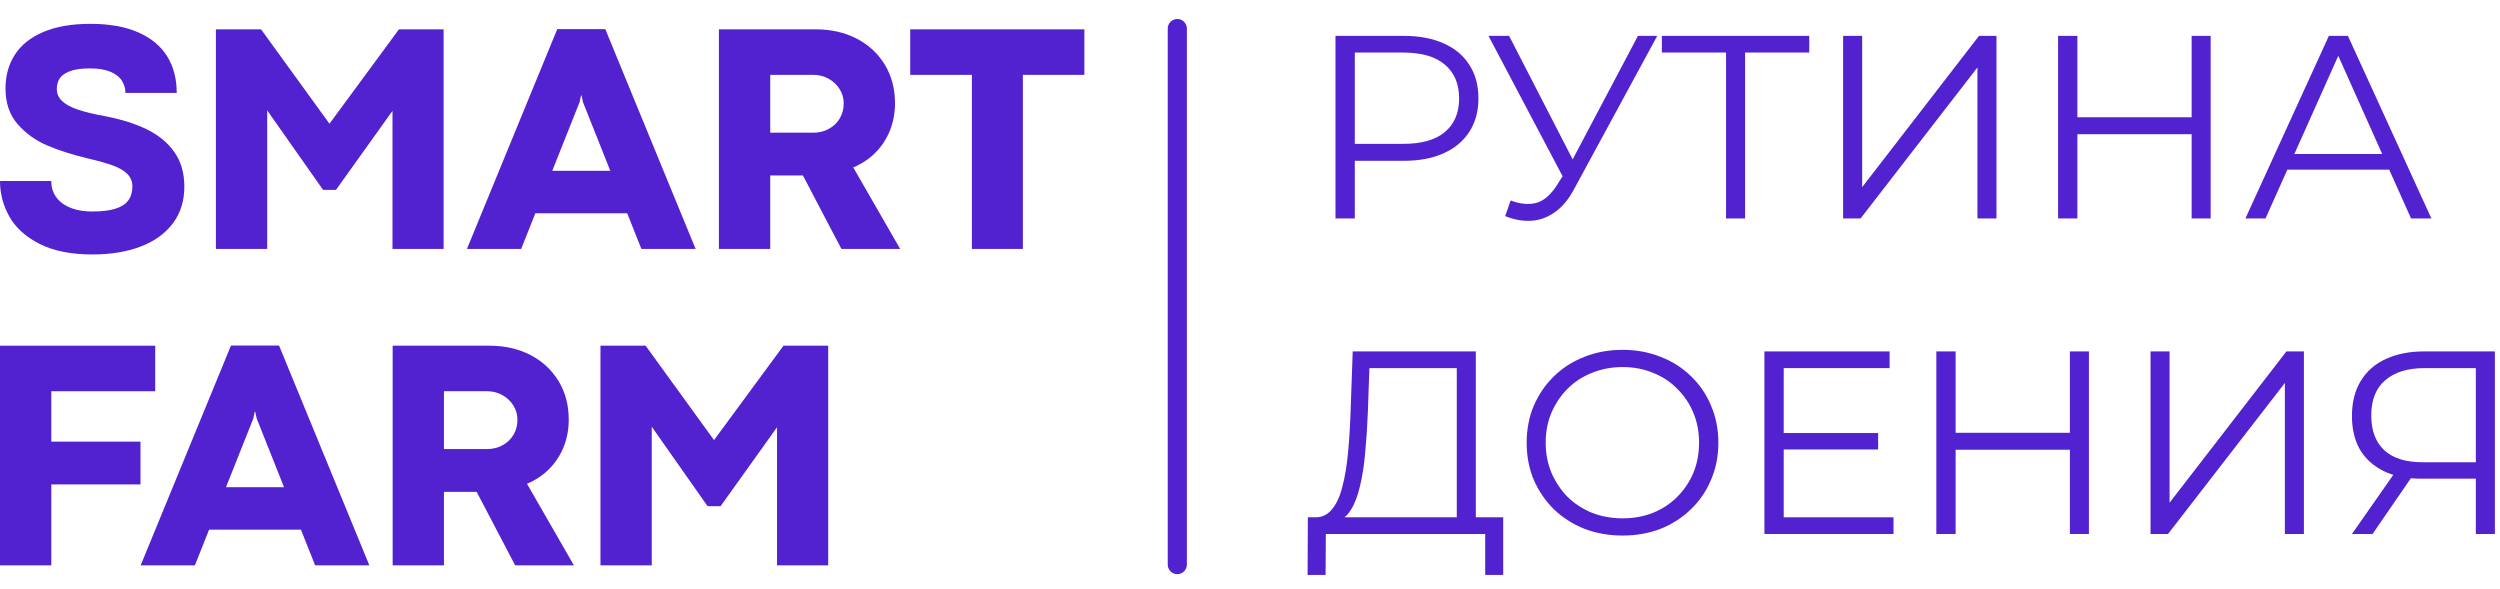 <?xml version="1.0" encoding="UTF-8"?> <svg xmlns="http://www.w3.org/2000/svg" width="412" height="97" viewBox="0 0 412 97" fill="none"><g clip-path="url(#clip0_3430_2343)"><path d="M95.514 16.836L95.754 15.717H95.835L96.074 16.836L100.577 28.148H91.013L95.514 16.836ZM88.227 35.147H103.362L105.703 41.029H114.638L99.755 4.806H91.833L76.95 41.029H85.886L88.227 35.147Z" fill="#5222D0"></path><path d="M160.166 41.029H168.569V12.339H178.703V4.833H150.003V12.339H160.166V41.029Z" fill="#5222D0"></path><path d="M126.934 12.339H134.054C134.961 12.339 135.797 12.552 136.561 12.977C137.328 13.402 137.93 13.974 138.376 14.694C138.82 15.413 139.042 16.189 139.042 17.023C139.042 17.962 138.823 18.797 138.388 19.525C137.954 20.251 137.353 20.824 136.587 21.241C135.822 21.658 134.981 21.866 134.054 21.866H126.934V12.339ZM126.934 28.92H130.692C130.96 28.92 131.227 28.92 131.495 28.92C131.761 28.92 132.035 28.92 132.321 28.92L138.669 41.029H148.351L140.615 27.589C142.022 27.004 143.237 26.193 144.27 25.153C145.302 24.116 146.097 22.904 146.656 21.522C147.216 20.136 147.496 18.638 147.496 17.023C147.496 14.627 146.936 12.505 145.817 10.661C144.695 8.818 143.149 7.383 141.175 6.363C139.202 5.342 136.943 4.833 134.4 4.833H118.478V41.029H126.934V28.92Z" fill="#5222D0"></path><path d="M98.957 56.97V93.166H107.411V70.331L116.614 83.426H118.747L128.056 70.41V93.166H136.485V56.97H129.123L117.68 72.513V72.54L106.398 56.97H98.957Z" fill="#5222D0"></path><path d="M37.244 80.285L41.745 68.973L41.984 67.856H42.065L42.306 68.973L46.808 80.285H37.244ZM38.065 56.945L23.181 93.166H32.117L34.458 87.286H49.593L51.933 93.166H60.869L45.986 56.945H38.065Z" fill="#5222D0"></path><path d="M84.619 71.662C84.185 72.388 83.585 72.96 82.819 73.378C82.054 73.796 81.211 74.004 80.286 74.004H73.164V64.474H80.286C81.193 64.474 82.027 64.688 82.792 65.115C83.558 65.541 84.161 66.113 84.606 66.832C85.052 67.55 85.274 68.328 85.274 69.16C85.274 70.1 85.055 70.936 84.619 71.662ZM92.888 73.659C93.448 72.274 93.729 70.775 93.729 69.16C93.729 66.766 93.168 64.643 92.048 62.798C90.927 60.954 89.379 59.52 87.407 58.501C85.434 57.483 83.174 56.97 80.632 56.97H64.709V93.166H73.164V81.057H76.925C77.192 81.057 77.458 81.057 77.725 81.057C77.991 81.057 78.267 81.057 78.551 81.057L84.901 93.166H94.581L86.847 79.726C88.252 79.141 89.468 78.33 90.501 77.29C91.534 76.254 92.328 75.042 92.888 73.659Z" fill="#5222D0"></path><path d="M8.454 79.832H23.151V72.781H8.454V64.475H25.578V56.97H0V93.167H8.454V79.832Z" fill="#5222D0"></path><path d="M44.036 18.193L53.238 31.289H55.371L64.68 18.273V41.029H73.11V4.833H65.748L54.305 20.376V20.402L43.023 4.833H35.581V41.029H44.036V18.193Z" fill="#5222D0"></path><path d="M19.004 34.403C18.036 34.704 16.769 34.855 15.203 34.855C13.923 34.855 12.808 34.683 11.855 34.337C10.903 33.99 10.143 33.506 9.574 32.886C9.008 32.265 8.65 31.529 8.508 30.677C8.488 30.535 8.476 30.392 8.469 30.25C8.46 30.108 8.454 29.966 8.454 29.824H0C0 31.92 0.52 33.883 1.559 35.721C2.6 37.556 4.263 39.052 6.548 40.204C8.833 41.357 11.727 41.935 15.23 41.935C18.252 41.935 20.903 41.501 23.177 40.631C25.453 39.759 27.224 38.488 28.485 36.812C29.747 35.136 30.38 33.116 30.38 30.756C30.38 28.503 29.828 26.599 28.725 25.048C27.623 23.496 26.125 22.259 24.232 21.333C22.338 20.411 20.084 19.693 17.471 19.177C15.515 18.825 13.955 18.447 12.79 18.048C11.624 17.649 10.762 17.176 10.202 16.623C9.642 16.074 9.361 15.418 9.361 14.655C9.361 14.015 9.514 13.451 9.815 12.964C10.116 12.477 10.668 12.072 11.469 11.752C12.268 11.434 13.381 11.274 14.802 11.274C16.208 11.274 17.345 11.46 18.218 11.832C19.089 12.205 19.717 12.698 20.097 13.31C20.478 13.923 20.67 14.593 20.67 15.319H29.125C29.125 12.977 28.598 10.959 27.538 9.264C26.48 7.57 24.89 6.257 22.765 5.327C20.638 4.394 18.023 3.928 14.91 3.928C11.834 3.928 9.25 4.372 7.161 5.259C5.072 6.145 3.507 7.389 2.467 8.985C1.427 10.581 0.906 12.453 0.906 14.601C0.906 16.977 1.573 18.931 2.907 20.457C4.241 21.981 5.862 23.152 7.776 23.969C9.686 24.786 11.941 25.505 14.536 26.126C16.224 26.516 17.589 26.903 18.63 27.284C19.671 27.663 20.462 28.134 21.005 28.694C21.546 29.252 21.817 29.933 21.817 30.731C21.817 31.654 21.591 32.419 21.137 33.033C20.684 33.645 19.971 34.102 19.004 34.403Z" fill="#5222D0"></path></g><path d="M194.019 4.709L194.019 93.04" stroke="#5222D0" stroke-width="3.155" stroke-linecap="round"></path><path d="M408.018 88V78.028L408.877 78.888H399.034C396.627 78.888 394.564 78.472 392.845 77.641C391.154 76.81 389.85 75.635 388.934 74.117C388.045 72.569 387.601 70.721 387.601 68.572C387.601 66.28 388.088 64.346 389.062 62.77C390.037 61.165 391.412 59.961 393.189 59.159C394.994 58.328 397.086 57.913 399.464 57.913H411.155V88H408.018ZM387.601 88L394.994 77.426H398.261L390.997 88H387.601ZM408.018 77.126V59.761L408.877 60.663H399.593C396.785 60.663 394.607 61.337 393.06 62.684C391.541 64.002 390.782 65.936 390.782 68.486C390.782 70.95 391.498 72.856 392.931 74.203C394.364 75.521 396.484 76.18 399.292 76.18H408.877L408.018 77.126Z" fill="#5222D0"></path><path d="M354.409 88V57.913H357.547V82.842L376.803 57.913H379.683V88H376.545V63.113L357.289 88H354.409Z" fill="#5222D0"></path><path d="M341.115 57.913H344.253V88H341.115V57.913ZM322.289 88H319.109V57.913H322.289V88ZM341.416 74.117H321.945V71.323H341.416V74.117Z" fill="#5222D0"></path><path d="M293.612 71.366H309.516V74.074H293.612V71.366ZM293.956 85.249H312.052V88H290.776V57.913H311.407V60.663H293.956V85.249Z" fill="#5222D0"></path><path d="M267.411 88.258C265.147 88.258 263.041 87.885 261.093 87.14C259.173 86.367 257.497 85.292 256.064 83.917C254.66 82.513 253.557 80.894 252.754 79.06C251.981 77.197 251.594 75.163 251.594 72.956C251.594 70.75 251.981 68.73 252.754 66.896C253.557 65.033 254.66 63.414 256.064 62.039C257.497 60.635 259.173 59.56 261.093 58.815C263.013 58.041 265.119 57.655 267.411 57.655C269.675 57.655 271.767 58.041 273.687 58.815C275.606 59.56 277.268 60.62 278.672 61.996C280.105 63.371 281.208 64.99 281.982 66.853C282.784 68.715 283.186 70.75 283.186 72.956C283.186 75.163 282.784 77.197 281.982 79.06C281.208 80.922 280.105 82.541 278.672 83.917C277.268 85.292 275.606 86.367 273.687 87.14C271.767 87.885 269.675 88.258 267.411 88.258ZM267.411 85.421C269.216 85.421 270.878 85.12 272.397 84.518C273.944 83.888 275.277 83.014 276.394 81.897C277.541 80.75 278.429 79.432 279.059 77.942C279.69 76.424 280.005 74.761 280.005 72.956C280.005 71.151 279.69 69.503 279.059 68.013C278.429 66.495 277.541 65.177 276.394 64.059C275.277 62.913 273.944 62.039 272.397 61.437C270.878 60.807 269.216 60.491 267.411 60.491C265.606 60.491 263.93 60.807 262.382 61.437C260.835 62.039 259.488 62.913 258.342 64.059C257.224 65.177 256.336 66.495 255.677 68.013C255.047 69.503 254.731 71.151 254.731 72.956C254.731 74.733 255.047 76.38 255.677 77.899C256.336 79.418 257.224 80.75 258.342 81.897C259.488 83.014 260.835 83.888 262.382 84.518C263.93 85.12 265.606 85.421 267.411 85.421Z" fill="#5222D0"></path><path d="M240.077 86.496V60.663H225.678L225.42 67.97C225.334 70.234 225.191 72.412 224.99 74.504C224.818 76.567 224.532 78.429 224.131 80.091C223.758 81.725 223.242 83.057 222.583 84.089C221.953 85.12 221.122 85.722 220.09 85.894L216.609 85.249C217.755 85.306 218.701 84.891 219.446 84.003C220.219 83.114 220.807 81.868 221.208 80.263C221.638 78.659 221.953 76.782 222.153 74.633C222.354 72.484 222.497 70.162 222.583 67.669L222.927 57.913H243.215V86.496H240.077ZM215.491 94.748L215.534 85.249H247.728V94.748H244.762V88H218.5L218.457 94.748H215.491Z" fill="#5222D0"></path><path d="M370.046 36L383.8 5.913H386.938L400.692 36H397.34L384.703 7.761H385.993L373.356 36H370.046ZM375.462 27.962L376.408 25.383H393.901L394.847 27.962H375.462Z" fill="#5222D0"></path><path d="M361.179 5.913H364.317V36H361.179V5.913ZM342.353 36H339.173V5.913H342.353V36ZM361.48 22.117H342.009V19.323H361.48V22.117Z" fill="#5222D0"></path><path d="M303.746 36V5.913H306.884V30.842L326.14 5.913H329.019V36H325.882V11.113L306.626 36H303.746Z" fill="#5222D0"></path><path d="M284.452 36V7.804L285.311 8.663H273.878V5.913H298.163V8.663H286.773L287.589 7.804V36H284.452Z" fill="#5222D0"></path><path d="M248.957 33.034C250.418 33.607 251.794 33.751 253.083 33.464C254.372 33.149 255.562 32.132 256.651 30.412L258.112 28.091L258.413 27.704L269.932 5.913H273.113L259.444 31.1C258.527 32.848 257.439 34.152 256.178 35.011C254.946 35.871 253.627 36.33 252.223 36.387C250.848 36.444 249.458 36.186 248.054 35.613L248.957 33.034ZM258.327 30.584L245.303 5.913H248.699L260.046 27.962L258.327 30.584Z" fill="#5222D0"></path><path d="M220.09 36V5.913H231.352C233.902 5.913 236.094 6.328 237.928 7.159C239.762 7.961 241.166 9.136 242.14 10.684C243.143 12.202 243.645 14.05 243.645 16.228C243.645 18.349 243.143 20.183 242.14 21.73C241.166 23.249 239.762 24.424 237.928 25.255C236.094 26.085 233.902 26.501 231.352 26.501H221.853L223.271 24.997V36H220.09ZM223.271 25.255L221.853 23.707H231.266C234.274 23.707 236.552 23.062 238.1 21.773C239.676 20.455 240.464 18.607 240.464 16.228C240.464 13.821 239.676 11.959 238.1 10.64C236.552 9.322 234.274 8.663 231.266 8.663H221.853L223.271 7.159V25.255Z" fill="#5222D0"></path><defs><clipPath id="clip0_3430_2343"><rect width="178.703" height="95.734" fill="white" transform="translate(0 0.626)"></rect></clipPath></defs></svg> 